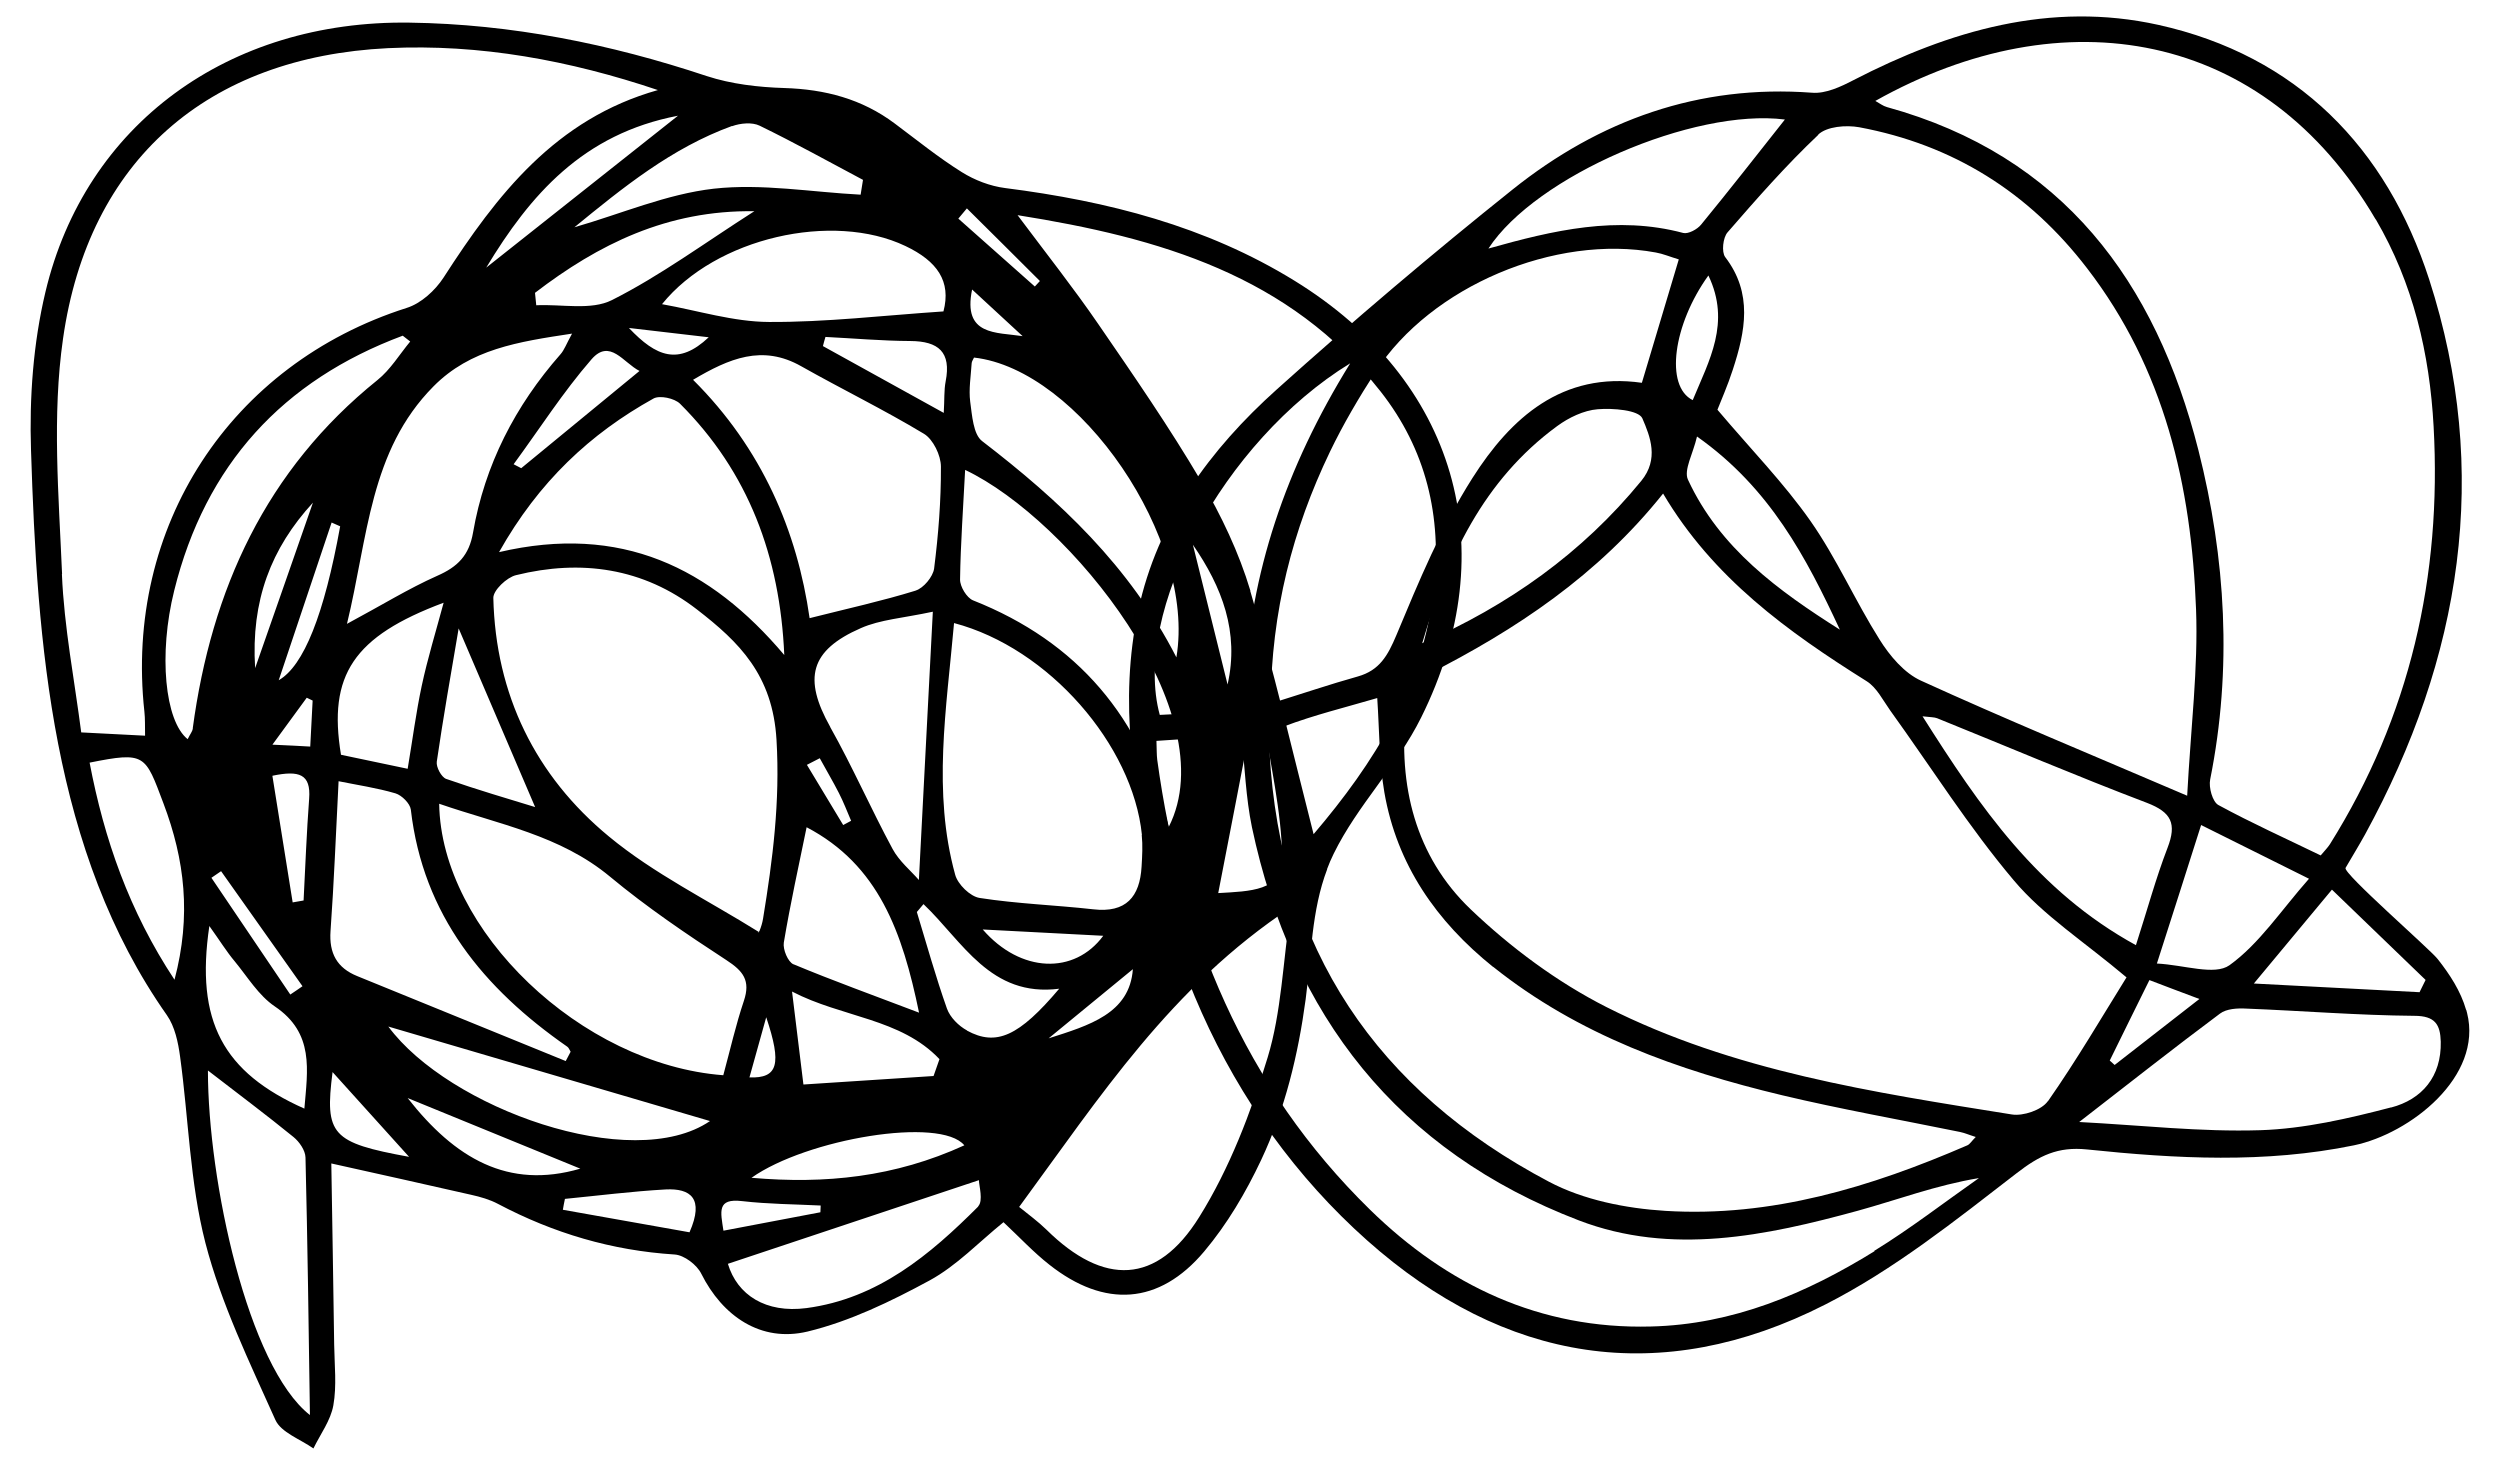 <svg width="76" height="45" viewBox="0 0 76 45" fill="none" xmlns="http://www.w3.org/2000/svg">
<path d="M74.969 30.699C74.805 30.129 74.473 29.621 74.107 29.157C73.862 28.845 71.214 26.542 71.305 26.384C71.512 26.029 71.714 25.699 71.902 25.359C74.829 19.999 75.74 14.357 73.847 8.495C72.552 4.491 69.827 1.689 65.609 0.755C62.34 0.032 59.268 0.927 56.346 2.436C55.961 2.637 55.498 2.853 55.089 2.819C51.647 2.561 48.628 3.648 45.984 5.76C43.538 7.714 41.146 9.745 38.815 11.838C36.788 13.658 35.19 15.818 34.602 18.558C34.01 21.321 34.439 24.066 35.137 26.748C35.493 28.127 35.95 29.482 36.533 30.785C37.708 33.415 39.403 35.79 41.564 37.711C45.729 41.413 50.477 42.213 55.493 39.655C57.574 38.597 59.446 37.102 61.305 35.666C61.998 35.129 62.557 34.852 63.443 34.943C66.148 35.225 68.864 35.373 71.56 34.818C73.265 34.464 75.489 32.73 74.998 30.79C74.988 30.761 74.984 30.728 74.974 30.699H74.969ZM73.741 29.784C73.679 29.909 73.616 30.033 73.554 30.163C71.931 30.076 70.313 29.995 68.517 29.899C69.312 28.946 70.034 28.074 70.891 27.045C71.878 27.993 72.807 28.889 73.737 29.789L73.741 29.784ZM65.34 29.794C65.811 29.976 66.25 30.139 66.861 30.369C65.922 31.101 65.104 31.738 64.285 32.375C64.237 32.332 64.184 32.284 64.136 32.241C64.526 31.451 64.911 30.661 65.34 29.799V29.794ZM64.935 28.735C61.931 27.088 60.193 24.535 58.445 21.776C58.691 21.805 58.801 21.8 58.888 21.834C61.011 22.691 63.12 23.591 65.263 24.405C66.014 24.693 66.177 25.038 65.893 25.775C65.537 26.7 65.277 27.662 64.93 28.74L64.935 28.735ZM65.571 29.286C66.067 27.739 66.466 26.494 66.914 25.081C68.026 25.632 69.023 26.13 70.193 26.714C69.336 27.686 68.681 28.692 67.776 29.343C67.323 29.664 66.404 29.334 65.566 29.291L65.571 29.286ZM72.225 6.67C73.361 8.61 73.862 10.755 73.982 12.968C74.233 17.518 73.265 21.776 70.829 25.665C70.761 25.77 70.67 25.861 70.549 26.005C69.504 25.497 68.45 25.023 67.439 24.473C67.261 24.377 67.14 23.936 67.189 23.697C67.863 20.33 67.665 16.977 66.832 13.687C65.532 8.562 62.716 4.73 57.362 3.255C57.241 3.221 57.14 3.14 57.01 3.068C62.72 -0.136 68.835 0.894 72.22 6.67H72.225ZM55.272 4.093C55.532 3.844 56.119 3.796 56.519 3.868C59.369 4.4 61.671 5.841 63.447 8.155C65.802 11.215 66.62 14.779 66.76 18.524C66.827 20.311 66.601 22.107 66.49 24.19C63.549 22.93 60.953 21.858 58.402 20.694C57.891 20.464 57.448 19.937 57.14 19.444C56.399 18.27 55.835 16.977 55.041 15.842C54.232 14.688 53.235 13.667 52.21 12.456C52.316 12.183 52.523 11.718 52.677 11.239C53.057 10.075 53.293 8.921 52.446 7.815C52.33 7.661 52.378 7.221 52.518 7.063C53.404 6.043 54.299 5.022 55.277 4.098L55.272 4.093ZM51.589 13.27C53.808 14.836 54.911 16.948 55.932 19.142C54.063 17.959 52.282 16.671 51.314 14.582C51.179 14.29 51.468 13.797 51.589 13.27ZM51.935 8.375C52.624 9.812 51.955 10.961 51.459 12.164C50.606 11.742 50.862 9.865 51.935 8.375ZM54.261 3.633C53.394 4.73 52.566 5.789 51.714 6.828C51.598 6.972 51.324 7.12 51.17 7.082C49.157 6.545 47.222 7 45.248 7.556C46.687 5.348 51.492 3.284 54.256 3.633H54.261ZM50.337 7.676C50.554 7.714 50.765 7.805 51.035 7.886C50.65 9.17 50.294 10.372 49.913 11.637C47.491 11.292 45.927 12.7 44.761 14.534C43.818 16.019 43.129 17.681 42.45 19.309C42.19 19.927 41.94 20.378 41.28 20.564C40.423 20.804 39.581 21.091 38.627 21.388C38.651 18.577 39.297 16.096 40.428 13.739C40.833 12.896 41.314 12.082 41.82 11.297C43.5 8.705 47.279 7.111 50.337 7.676ZM49.894 14.62C48.098 16.814 45.859 18.404 43.235 19.554C43.996 16.967 45.094 14.597 47.337 12.954C47.689 12.695 48.146 12.475 48.57 12.441C49.032 12.403 49.817 12.465 49.928 12.719C50.168 13.275 50.438 13.955 49.894 14.62ZM45.392 29.391C47.978 31.46 51.011 32.538 54.174 33.295C55.961 33.721 57.776 34.042 59.581 34.411C59.726 34.44 59.861 34.502 60.063 34.564C59.933 34.693 59.885 34.784 59.807 34.818C56.875 36.087 53.847 37.011 50.621 36.81C49.422 36.734 48.137 36.48 47.087 35.924C41.863 33.166 38.916 28.841 38.594 22.858C38.579 22.6 38.82 22.159 39.046 22.078C39.947 21.738 40.886 21.508 41.868 21.221C41.935 22.221 41.925 23.165 42.084 24.085C42.465 26.288 43.669 28.012 45.392 29.396V29.391ZM41.044 11.048C39.07 14.242 38.006 17.427 37.833 20.904C37.819 21.149 37.429 21.517 37.159 21.575C36.538 21.709 35.883 21.69 35.257 21.733C34.41 18.629 37.183 13.418 41.04 11.048H41.044ZM56.986 38.036C54.901 39.325 52.677 40.268 50.178 40.326C46.812 40.412 43.996 39.071 41.646 36.772C37.819 33.027 35.898 28.338 35.18 23.098C35.161 22.945 35.166 22.787 35.156 22.523C36.071 22.461 36.865 22.408 37.737 22.351C37.843 23.304 37.871 24.243 38.059 25.148C39.273 30.876 42.498 34.995 48.002 37.102C50.809 38.175 53.683 37.572 56.48 36.806C57.684 36.475 58.854 36.03 60.159 35.814C59.1 36.556 58.074 37.352 56.976 38.027L56.986 38.036ZM62.253 33.477C62.066 33.745 61.502 33.937 61.156 33.879C56.943 33.204 52.696 32.567 48.84 30.617C47.337 29.856 45.922 28.802 44.704 27.639C43.023 26.029 42.498 23.874 42.744 21.575C42.783 21.197 43.062 20.679 43.38 20.516C46.09 19.142 48.575 17.489 50.558 15.004C52.075 17.571 54.348 19.204 56.745 20.708C57.053 20.9 57.241 21.288 57.463 21.599C58.71 23.328 59.851 25.143 61.223 26.767C62.123 27.835 63.351 28.62 64.646 29.712C63.91 30.895 63.135 32.222 62.258 33.477H62.253ZM72.692 33.664C71.392 34.004 70.049 34.315 68.715 34.358C66.9 34.416 65.075 34.205 63.207 34.109C64.68 32.969 66.067 31.872 67.487 30.814C67.684 30.665 68.017 30.646 68.281 30.661C69.986 30.728 71.69 30.867 73.395 30.881C74.035 30.881 74.184 31.154 74.199 31.666C74.223 32.73 73.626 33.424 72.687 33.669L72.692 33.664Z" fill="black"/>
<path d="M40.342 26.422C40.4 26.264 40.467 26.111 40.544 25.953C41.267 24.477 42.47 23.29 43.202 21.814C45.764 16.661 44.252 11.555 39.36 8.538C36.659 6.871 33.669 6.114 30.558 5.717C30.101 5.659 29.629 5.477 29.239 5.233C28.527 4.788 27.872 4.256 27.198 3.753C26.201 3.006 25.079 2.714 23.842 2.676C23.052 2.652 22.229 2.556 21.483 2.312C18.546 1.334 15.551 0.731 12.45 0.688C6.957 0.611 2.594 3.772 1.381 8.878C1.01 10.435 0.89 12.092 0.943 13.691C1.131 19.559 1.579 25.895 5.074 30.862C5.315 31.207 5.416 31.686 5.474 32.117C5.734 34.009 5.772 35.948 6.244 37.783C6.726 39.641 7.583 41.404 8.372 43.166C8.546 43.549 9.128 43.75 9.528 44.033C9.74 43.597 10.053 43.181 10.134 42.721C10.24 42.127 10.168 41.495 10.159 40.882C10.134 39.047 10.101 37.208 10.072 35.369C11.569 35.704 12.946 36.006 14.323 36.322C14.602 36.384 14.891 36.466 15.142 36.6C16.827 37.49 18.604 38.017 20.51 38.137C20.799 38.156 21.184 38.448 21.319 38.721C21.964 40.01 23.129 40.819 24.55 40.479C25.835 40.168 27.082 39.564 28.257 38.927C29.085 38.477 29.764 37.754 30.506 37.155C31.002 37.62 31.42 38.07 31.902 38.448C33.577 39.77 35.239 39.67 36.606 38.046C37.304 37.218 37.877 36.245 38.339 35.263C39.066 33.721 39.466 32.059 39.692 30.378C39.87 29.027 39.865 27.691 40.347 26.422H40.342ZM29.393 6.335C30.135 7.072 30.876 7.805 31.613 8.543C31.565 8.595 31.512 8.653 31.459 8.71C30.684 8.021 29.909 7.336 29.133 6.646C29.22 6.545 29.307 6.44 29.389 6.34L29.393 6.335ZM35.763 19.985C34.338 17.197 32.205 15.214 29.856 13.409C29.586 13.203 29.552 12.628 29.494 12.211C29.446 11.833 29.514 11.436 29.538 11.048C29.538 10.99 29.586 10.928 29.61 10.87C32.802 11.23 36.365 16.388 35.763 19.98V19.985ZM35.527 25.134C34.709 21.824 32.764 19.511 29.581 18.251C29.389 18.174 29.181 17.83 29.186 17.614C29.201 16.522 29.283 15.425 29.34 14.285C32.528 15.799 37.275 21.695 35.532 25.134H35.527ZM29.552 8.801C30.12 9.328 30.607 9.774 31.088 10.219C30.289 10.095 29.259 10.214 29.552 8.801ZM34.709 25.383C34.742 25.699 34.723 26.024 34.704 26.345C34.651 27.265 34.232 27.758 33.236 27.643C32.085 27.514 30.924 27.476 29.783 27.298C29.494 27.255 29.114 26.882 29.037 26.59C28.344 24.075 28.772 21.556 29.003 18.941C31.887 19.702 34.434 22.648 34.714 25.378L34.709 25.383ZM34.439 29.463C34.343 30.814 33.105 31.173 31.878 31.566C32.769 30.833 33.659 30.105 34.439 29.463ZM29.875 28.256C31.17 28.323 32.34 28.386 33.539 28.448C32.663 29.636 31.026 29.583 29.875 28.256ZM28.748 11.594C28.695 11.867 28.715 12.154 28.69 12.552C27.39 11.833 26.206 11.177 25.017 10.521C25.041 10.43 25.065 10.334 25.094 10.243C25.956 10.286 26.813 10.363 27.674 10.367C28.532 10.372 28.922 10.703 28.748 11.594ZM19.865 12.116C20.053 12.01 20.505 12.106 20.674 12.274C22.754 14.352 23.712 16.92 23.842 19.913C21.593 17.25 18.878 15.919 15.171 16.785C16.379 14.64 17.944 13.184 19.865 12.116ZM15.614 14.113C16.398 13.045 17.116 11.919 17.982 10.923C18.541 10.281 18.95 11.028 19.441 11.277C18.199 12.298 17.024 13.265 15.845 14.233C15.768 14.194 15.691 14.151 15.614 14.113ZM19.119 9.97C20.024 10.075 20.717 10.157 21.545 10.253C20.631 11.115 19.952 10.851 19.119 9.97ZM18.604 9.122C17.968 9.443 17.077 9.242 16.302 9.28C16.288 9.156 16.278 9.026 16.264 8.902C18.189 7.427 20.284 6.383 22.932 6.421C21.41 7.393 20.067 8.385 18.604 9.122ZM17.39 10.142C17.212 10.468 17.154 10.64 17.039 10.77C15.662 12.336 14.737 14.132 14.381 16.187C14.261 16.886 13.914 17.231 13.293 17.504C12.421 17.892 11.603 18.399 10.548 18.965C11.189 16.326 11.237 13.706 13.177 11.747C14.299 10.612 15.744 10.391 17.39 10.142ZM13.485 18.328C13.249 19.204 12.999 20.018 12.821 20.847C12.648 21.656 12.542 22.485 12.393 23.371C11.661 23.218 11.006 23.079 10.366 22.945C9.966 20.521 10.746 19.348 13.485 18.323V18.328ZM10.293 23.749C10.857 23.864 11.454 23.951 12.022 24.118C12.214 24.176 12.465 24.425 12.489 24.611C12.86 27.825 14.704 30.052 17.246 31.82C17.294 31.853 17.313 31.92 17.347 31.973C17.299 32.069 17.246 32.16 17.198 32.256C15.084 31.393 12.975 30.536 10.861 29.674C10.245 29.425 10 28.98 10.048 28.304C10.154 26.824 10.211 25.344 10.293 23.749ZM13.943 19.104C14.785 21.072 15.532 22.811 16.268 24.535C15.46 24.286 14.501 24.008 13.562 23.678C13.418 23.625 13.254 23.318 13.278 23.155C13.471 21.834 13.702 20.517 13.943 19.104ZM14.997 18.179C14.992 17.945 15.406 17.552 15.686 17.485C17.665 16.996 19.557 17.264 21.189 18.529C22.47 19.52 23.491 20.517 23.606 22.495C23.717 24.377 23.491 26.13 23.197 27.926C23.177 28.05 23.139 28.175 23.091 28.295C23.072 28.347 23.004 28.386 23.062 28.328C21.512 27.361 19.879 26.561 18.512 25.43C16.278 23.587 15.065 21.115 14.997 18.174V18.179ZM23.293 30.924C23.774 32.361 23.649 32.782 22.783 32.754C22.937 32.193 23.086 31.662 23.293 30.924ZM29.316 34.818C27.198 35.785 25.094 36.001 22.845 35.805C24.526 34.617 28.594 33.937 29.316 34.818ZM28.377 32.711C27.068 32.797 25.758 32.883 24.424 32.969C24.309 32.04 24.208 31.197 24.078 30.143C25.595 30.934 27.381 30.953 28.56 32.198C28.503 32.366 28.44 32.538 28.382 32.706L28.377 32.711ZM24.121 29.315C23.953 29.243 23.794 28.86 23.828 28.654C24.025 27.48 24.28 26.321 24.521 25.148C26.712 26.297 27.434 28.338 27.939 30.785C26.558 30.258 25.33 29.818 24.126 29.315H24.121ZM24.53 23.251C24.66 23.184 24.791 23.117 24.921 23.05C25.113 23.405 25.32 23.749 25.503 24.109C25.643 24.382 25.753 24.669 25.874 24.952C25.792 24.995 25.715 25.038 25.633 25.081C25.267 24.473 24.896 23.86 24.53 23.251ZM25.238 22.097C24.415 20.627 24.617 19.774 26.172 19.094C26.76 18.835 27.443 18.792 28.358 18.596C28.209 21.494 28.074 24.056 27.934 26.752C27.684 26.465 27.333 26.178 27.135 25.809C26.476 24.588 25.917 23.309 25.238 22.102V22.097ZM27.838 17.954C26.817 18.27 25.768 18.5 24.612 18.792C24.237 16.163 23.173 13.639 21.069 11.546C22.162 10.899 23.173 10.463 24.357 11.134C25.595 11.833 26.875 12.456 28.089 13.188C28.368 13.356 28.604 13.845 28.604 14.185C28.609 15.219 28.527 16.254 28.397 17.284C28.363 17.533 28.074 17.882 27.833 17.954H27.838ZM27.525 7.479C28.493 7.939 28.922 8.552 28.681 9.467C26.827 9.592 25.099 9.798 23.375 9.788C22.296 9.783 21.223 9.443 20.125 9.247C21.762 7.221 25.315 6.426 27.525 7.479ZM22.258 3.835C22.508 3.744 22.865 3.71 23.091 3.82C24.155 4.338 25.19 4.912 26.235 5.468C26.211 5.616 26.187 5.77 26.163 5.918C24.675 5.841 23.163 5.573 21.699 5.736C20.269 5.899 18.888 6.498 17.462 6.909C18.931 5.707 20.414 4.5 22.253 3.83L22.258 3.835ZM14.781 8.136C16.114 5.928 17.722 4.069 20.611 3.518C18.555 5.147 16.668 6.641 14.781 8.136ZM1.887 17.451C1.786 15.066 1.579 12.638 1.916 10.296C2.691 4.864 6.311 1.732 11.796 1.464C14.593 1.33 17.323 1.837 20 2.738C16.89 3.614 15.108 5.918 13.485 8.437C13.23 8.83 12.797 9.228 12.359 9.362C7 11.072 3.774 16.014 4.39 21.637C4.414 21.853 4.405 22.078 4.41 22.365C3.789 22.332 3.22 22.303 2.469 22.265C2.267 20.689 1.949 19.075 1.882 17.451H1.887ZM5.305 29.784C3.923 27.691 3.167 25.507 2.724 23.184C4.424 22.844 4.41 22.94 4.968 24.42C5.618 26.139 5.82 27.835 5.305 29.784ZM5.864 22.145C5.849 22.236 5.782 22.313 5.705 22.471C5.011 21.92 4.814 19.884 5.296 17.954C6.244 14.127 8.598 11.565 12.243 10.205C12.32 10.262 12.393 10.324 12.47 10.382C12.142 10.779 11.868 11.239 11.473 11.555C8.083 14.285 6.427 17.921 5.859 22.145H5.864ZM9.196 29.981C9.07 30.067 8.95 30.153 8.825 30.234C8.026 29.051 7.226 27.868 6.427 26.685C6.523 26.618 6.62 26.551 6.721 26.484C7.544 27.648 8.367 28.812 9.196 29.981ZM8.286 23.582C9.094 23.414 9.455 23.529 9.398 24.281C9.321 25.311 9.282 26.34 9.229 27.375C9.118 27.394 9.008 27.413 8.897 27.433C8.695 26.163 8.493 24.899 8.281 23.587L8.286 23.582ZM9.513 15.281C8.94 16.92 8.382 18.529 7.756 20.311C7.626 18.256 8.242 16.666 9.513 15.281ZM6.364 28.151C6.687 28.601 6.889 28.932 7.135 29.224C7.525 29.698 7.862 30.263 8.353 30.594C9.561 31.408 9.35 32.529 9.253 33.702C6.779 32.6 5.936 31.049 6.364 28.151ZM6.321 32.543C7.246 33.257 8.098 33.894 8.921 34.564C9.099 34.708 9.282 34.971 9.287 35.187C9.35 37.768 9.383 40.345 9.422 43.018C7.534 41.538 6.321 35.886 6.321 32.548V32.543ZM9.431 22.696C9.104 22.677 8.825 22.662 8.281 22.638C8.704 22.059 9.013 21.637 9.325 21.211C9.383 21.24 9.446 21.268 9.504 21.297C9.48 21.752 9.456 22.212 9.431 22.701V22.696ZM8.473 20.679C9.051 18.955 9.566 17.422 10.081 15.885C10.168 15.923 10.255 15.962 10.341 16C9.855 18.682 9.234 20.244 8.473 20.679ZM10.11 32.591C10.861 33.424 11.762 34.42 12.436 35.168C10.081 34.737 9.865 34.502 10.11 32.591ZM12.393 33.381C14.256 34.143 15.965 34.842 17.641 35.527C15.445 36.169 13.827 35.211 12.393 33.381ZM20.963 37.462C19.701 37.237 18.406 37.007 17.111 36.777C17.13 36.667 17.149 36.557 17.174 36.446C18.194 36.346 19.21 36.217 20.236 36.159C20.992 36.121 21.415 36.427 20.963 37.457V37.462ZM11.805 31.207C15.007 32.145 18.291 33.113 21.584 34.08C19.21 35.699 13.635 33.683 11.805 31.207ZM13.351 24.434C15.166 25.062 17.024 25.387 18.546 26.652C19.658 27.576 20.866 28.395 22.08 29.186C22.595 29.521 22.821 29.808 22.614 30.426C22.369 31.154 22.2 31.906 21.988 32.687C17.674 32.361 13.408 28.29 13.351 24.434ZM21.993 37.414C21.906 36.834 21.786 36.422 22.561 36.514C23.351 36.605 24.15 36.609 24.949 36.648C24.949 36.715 24.945 36.782 24.94 36.853C23.982 37.035 23.023 37.218 21.988 37.414H21.993ZM29.74 36.676C28.271 38.147 26.688 39.478 24.516 39.766C23.279 39.928 22.412 39.368 22.128 38.42C24.617 37.591 27.102 36.763 29.759 35.877C29.759 36.035 29.899 36.509 29.735 36.672L29.74 36.676ZM29.398 31.326C29.143 31.188 28.883 30.929 28.787 30.661C28.445 29.693 28.17 28.707 27.872 27.725C27.939 27.643 28.007 27.567 28.074 27.485C29.268 28.62 30.106 30.325 32.2 30.057C30.977 31.504 30.289 31.815 29.398 31.331V31.326ZM38.537 32.145C38.026 33.822 37.381 35.517 36.457 36.997C35.171 39.066 33.548 39.095 31.815 37.385C31.56 37.136 31.271 36.925 30.982 36.691C33.462 33.314 35.595 30 39.244 27.586C38.999 29.272 38.955 30.771 38.537 32.145ZM37.318 20.809C36.967 19.391 36.615 17.978 36.264 16.56C37.15 17.844 37.679 19.218 37.318 20.809ZM38.074 21.791C38.18 21.786 38.291 21.776 38.397 21.771C38.609 23.213 38.96 24.655 38.98 26.096C38.994 27.088 37.997 27.093 37.034 27.15C37.4 25.263 37.737 23.529 38.069 21.791H38.074ZM38.012 17.959C37.665 16.8 37.126 15.669 36.51 14.621C35.547 12.987 34.463 11.416 33.39 9.855C32.648 8.773 31.834 7.743 30.934 6.541C35.267 7.23 39.201 8.38 41.969 11.9C43.351 13.658 43.842 15.698 43.587 17.925C43.255 20.842 41.786 23.184 39.933 25.359C39.283 22.816 38.719 20.368 38.007 17.964L38.012 17.959Z" fill="black"/>
</svg>
